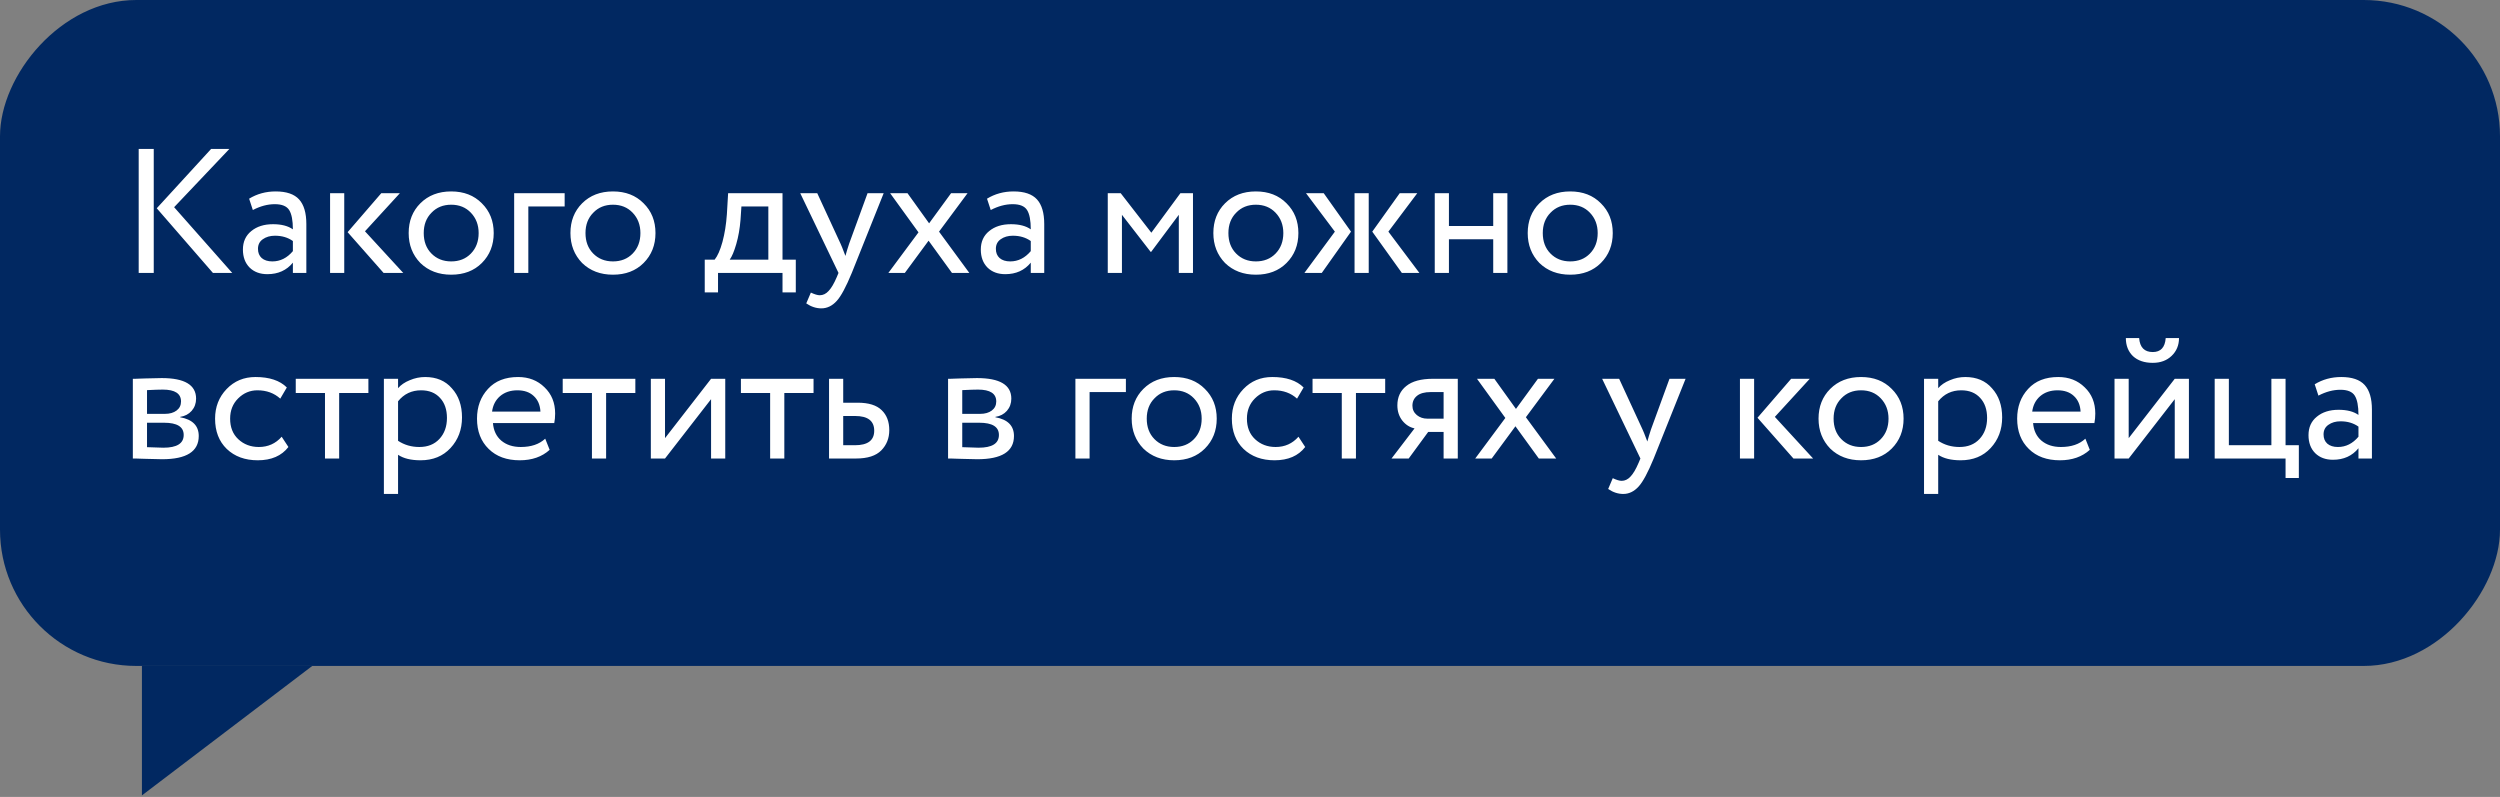 <?xml version="1.0" encoding="UTF-8"?> <svg xmlns="http://www.w3.org/2000/svg" width="229" height="73" viewBox="0 0 229 73" fill="none"><rect x="0" y="0" width="229" height="73" fill="#808080" stroke="none"/> <rect width="229" height="61" rx="12.483" transform="matrix(-1 0 0 1 229 0)" fill="#012861"></rect> <path d="M13 72.859V61H28.604L13 72.859Z" fill="#012861"></path> <path d="M19.341 13.64H21.013L15.95 18.979L21.272 25H19.504L14.359 19.077L19.341 13.64ZM14.083 25H12.704V13.64H14.083V25ZM23.16 19.239L22.819 18.2C23.544 17.757 24.356 17.535 25.253 17.535C26.238 17.535 26.952 17.779 27.396 18.265C27.839 18.752 28.061 19.504 28.061 20.521V25H26.828V24.059C26.254 24.762 25.475 25.114 24.491 25.114C23.82 25.114 23.279 24.913 22.868 24.513C22.457 24.102 22.251 23.55 22.251 22.858C22.251 22.144 22.506 21.581 23.014 21.17C23.523 20.748 24.188 20.537 25.01 20.537C25.778 20.537 26.384 20.694 26.828 21.008C26.828 20.186 26.714 19.596 26.487 19.239C26.26 18.882 25.822 18.703 25.172 18.703C24.512 18.703 23.842 18.882 23.16 19.239ZM24.945 23.945C25.67 23.945 26.298 23.631 26.828 23.004V22.079C26.373 21.754 25.827 21.592 25.189 21.592C24.745 21.592 24.372 21.7 24.069 21.917C23.777 22.122 23.631 22.414 23.631 22.793C23.631 23.15 23.744 23.431 23.971 23.637C24.209 23.842 24.534 23.945 24.945 23.945ZM34.925 17.697H36.629L33.432 21.186L36.937 25H35.136L31.842 21.267L34.925 17.697ZM31.533 25H30.235V17.697H31.533V25ZM38.505 24.091C37.791 23.355 37.434 22.441 37.434 21.349C37.434 20.245 37.791 19.336 38.505 18.622C39.23 17.898 40.172 17.535 41.329 17.535C42.487 17.535 43.422 17.898 44.137 18.622C44.861 19.336 45.224 20.245 45.224 21.349C45.224 22.452 44.861 23.366 44.137 24.091C43.422 24.805 42.487 25.162 41.329 25.162C40.182 25.162 39.241 24.805 38.505 24.091ZM39.528 19.482C39.052 19.958 38.814 20.581 38.814 21.349C38.814 22.117 39.046 22.739 39.511 23.215C39.988 23.702 40.593 23.945 41.329 23.945C42.065 23.945 42.665 23.707 43.13 23.231C43.606 22.744 43.844 22.117 43.844 21.349C43.844 20.602 43.606 19.98 43.13 19.482C42.665 18.996 42.065 18.752 41.329 18.752C40.593 18.752 39.993 18.996 39.528 19.482ZM48.395 25H47.097V17.697H51.722V18.914H48.395V25ZM53.323 24.091C52.609 23.355 52.252 22.441 52.252 21.349C52.252 20.245 52.609 19.336 53.323 18.622C54.048 17.898 54.989 17.535 56.147 17.535C57.304 17.535 58.24 17.898 58.954 18.622C59.679 19.336 60.042 20.245 60.042 21.349C60.042 22.452 59.679 23.366 58.954 24.091C58.24 24.805 57.304 25.162 56.147 25.162C55 25.162 54.059 24.805 53.323 24.091ZM54.346 19.482C53.87 19.958 53.631 20.581 53.631 21.349C53.631 22.117 53.864 22.739 54.329 23.215C54.805 23.702 55.411 23.945 56.147 23.945C56.883 23.945 57.483 23.707 57.948 23.231C58.424 22.744 58.662 22.117 58.662 21.349C58.662 20.602 58.424 19.98 57.948 19.482C57.483 18.996 56.883 18.752 56.147 18.752C55.411 18.752 54.811 18.996 54.346 19.482ZM65.771 26.785H64.554V23.783H65.462C65.733 23.448 65.971 22.907 66.177 22.16C66.382 21.403 66.517 20.559 66.582 19.628L66.696 17.697H71.678V23.783H72.895V26.785H71.678V25H65.771V26.785ZM67.913 18.914L67.832 20.131C67.767 20.943 67.637 21.684 67.442 22.355C67.248 23.026 67.047 23.502 66.842 23.783H70.38V18.914H67.913ZM79.468 17.697H80.945L78.024 25C77.494 26.287 77.034 27.142 76.645 27.564C76.234 28.018 75.763 28.246 75.233 28.246C74.757 28.246 74.297 28.094 73.853 27.791L74.275 26.801C74.622 26.964 74.892 27.045 75.087 27.045C75.39 27.045 75.66 26.915 75.898 26.655C76.147 26.396 76.396 25.974 76.645 25.39L76.807 25L73.302 17.697H74.86L77.002 22.339C77.045 22.414 77.191 22.782 77.44 23.442C77.537 23.085 77.651 22.712 77.781 22.322L79.468 17.697ZM87.119 17.697H88.628L86.015 21.219L88.79 25H87.2L85.058 22.047L82.883 25H81.374L84.133 21.284L81.536 17.697H83.127L85.106 20.456L87.119 17.697ZM90.751 19.239L90.41 18.2C91.135 17.757 91.947 17.535 92.845 17.535C93.829 17.535 94.543 17.779 94.987 18.265C95.43 18.752 95.652 19.504 95.652 20.521V25H94.419V24.059C93.845 24.762 93.066 25.114 92.082 25.114C91.411 25.114 90.87 24.913 90.459 24.513C90.048 24.102 89.842 23.55 89.842 22.858C89.842 22.144 90.097 21.581 90.605 21.17C91.114 20.748 91.779 20.537 92.601 20.537C93.369 20.537 93.975 20.694 94.419 21.008C94.419 20.186 94.305 19.596 94.078 19.239C93.851 18.882 93.413 18.703 92.763 18.703C92.103 18.703 91.433 18.882 90.751 19.239ZM92.536 23.945C93.261 23.945 93.889 23.631 94.419 23.004V22.079C93.964 21.754 93.418 21.592 92.78 21.592C92.336 21.592 91.963 21.7 91.66 21.917C91.368 22.122 91.222 22.414 91.222 22.793C91.222 23.15 91.335 23.431 91.563 23.637C91.801 23.842 92.125 23.945 92.536 23.945ZM102.769 25H101.471V17.697H102.656L105.463 21.316L108.125 17.697H109.277V25H107.979V19.677L105.447 23.069H105.398L102.769 19.677V25ZM112.214 24.091C111.5 23.355 111.143 22.441 111.143 21.349C111.143 20.245 111.5 19.336 112.214 18.622C112.939 17.898 113.88 17.535 115.037 17.535C116.195 17.535 117.131 17.898 117.845 18.622C118.57 19.336 118.932 20.245 118.932 21.349C118.932 22.452 118.57 23.366 117.845 24.091C117.131 24.805 116.195 25.162 115.037 25.162C113.891 25.162 112.949 24.805 112.214 24.091ZM113.236 19.482C112.76 19.958 112.522 20.581 112.522 21.349C112.522 22.117 112.755 22.739 113.22 23.215C113.696 23.702 114.302 23.945 115.037 23.945C115.773 23.945 116.374 23.707 116.839 23.231C117.315 22.744 117.553 22.117 117.553 21.349C117.553 20.602 117.315 19.98 116.839 19.482C116.374 18.996 115.773 18.752 115.037 18.752C114.302 18.752 113.701 18.996 113.236 19.482ZM128.215 17.697H129.822L127.176 21.219L130.016 25H128.41L125.7 21.219L128.215 17.697ZM125.375 25H124.077V17.697H125.375V25ZM119.484 25L122.275 21.219L119.63 17.697H121.253L123.752 21.219L121.075 25H119.484ZM138.077 25H136.779V21.917H132.722V25H131.423V17.697H132.722V20.7H136.779V17.697H138.077V25ZM141.009 24.091C140.295 23.355 139.938 22.441 139.938 21.349C139.938 20.245 140.295 19.336 141.009 18.622C141.734 17.898 142.675 17.535 143.833 17.535C144.991 17.535 145.926 17.898 146.64 18.622C147.365 19.336 147.728 20.245 147.728 21.349C147.728 22.452 147.365 23.366 146.64 24.091C145.926 24.805 144.991 25.162 143.833 25.162C142.686 25.162 141.745 24.805 141.009 24.091ZM142.032 19.482C141.556 19.958 141.318 20.581 141.318 21.349C141.318 22.117 141.55 22.739 142.015 23.215C142.491 23.702 143.097 23.945 143.833 23.945C144.569 23.945 145.169 23.707 145.634 23.231C146.11 22.744 146.348 22.117 146.348 21.349C146.348 20.602 146.11 19.98 145.634 19.482C145.169 18.996 144.569 18.752 143.833 18.752C143.097 18.752 142.497 18.996 142.032 19.482ZM12.168 42V34.697C12.223 34.697 12.298 34.697 12.396 34.697C12.493 34.687 12.634 34.681 12.818 34.681C13.002 34.67 13.169 34.665 13.321 34.665C14.121 34.643 14.619 34.632 14.814 34.632C16.913 34.632 17.962 35.26 17.962 36.515C17.962 36.948 17.827 37.321 17.556 37.635C17.286 37.938 16.934 38.121 16.501 38.186V38.219C17.637 38.424 18.205 38.998 18.205 39.939C18.205 41.356 17.086 42.065 14.846 42.065C14.738 42.065 14.262 42.054 13.418 42.032C13.256 42.032 13.077 42.027 12.883 42.016C12.688 42.016 12.536 42.011 12.428 42C12.32 42 12.233 42 12.168 42ZM15.025 38.722H13.467V40.961C14.246 40.994 14.743 41.01 14.96 41.01C16.204 41.01 16.826 40.621 16.826 39.842C16.826 39.095 16.226 38.722 15.025 38.722ZM14.911 35.687C14.597 35.687 14.116 35.703 13.467 35.736V37.91H15.106C15.549 37.91 15.906 37.808 16.177 37.602C16.447 37.397 16.582 37.121 16.582 36.775C16.582 36.05 16.025 35.687 14.911 35.687ZM25.802 40.004L26.419 40.945C25.792 41.757 24.856 42.162 23.612 42.162C22.443 42.162 21.497 41.816 20.772 41.124C20.058 40.431 19.701 39.506 19.701 38.349C19.701 37.278 20.052 36.374 20.755 35.639C21.459 34.903 22.34 34.535 23.401 34.535C24.677 34.535 25.635 34.854 26.273 35.492L25.673 36.515C25.11 36.006 24.412 35.752 23.579 35.752C22.898 35.752 22.308 36.001 21.81 36.499C21.323 36.986 21.08 37.602 21.08 38.349C21.08 39.138 21.329 39.766 21.826 40.231C22.335 40.707 22.962 40.945 23.709 40.945C24.553 40.945 25.251 40.631 25.802 40.004ZM29.769 35.996H27.091V34.697H33.745V35.996H31.067V42H29.769V35.996ZM36.462 45.246H35.164V34.697H36.462V35.557C36.722 35.255 37.079 35.011 37.533 34.827C37.987 34.632 38.458 34.535 38.945 34.535C39.983 34.535 40.8 34.881 41.395 35.574C42.012 36.255 42.32 37.142 42.32 38.235C42.32 39.349 41.969 40.285 41.265 41.042C40.573 41.789 39.659 42.162 38.523 42.162C37.647 42.162 36.96 41.995 36.462 41.659V45.246ZM38.572 35.752C37.706 35.752 37.003 36.087 36.462 36.758V40.377C37.035 40.756 37.684 40.945 38.409 40.945C39.177 40.945 39.789 40.702 40.243 40.215C40.708 39.717 40.941 39.074 40.941 38.284C40.941 37.516 40.73 36.904 40.308 36.45C39.886 35.985 39.307 35.752 38.572 35.752ZM49.942 40.182L50.348 41.205C49.645 41.843 48.73 42.162 47.605 42.162C46.415 42.162 45.468 41.816 44.765 41.124C44.051 40.431 43.694 39.506 43.694 38.349C43.694 37.256 44.03 36.347 44.7 35.622C45.36 34.898 46.28 34.535 47.459 34.535C48.433 34.535 49.239 34.849 49.877 35.476C50.526 36.093 50.851 36.894 50.851 37.878C50.851 38.192 50.824 38.484 50.77 38.754H45.155C45.209 39.436 45.463 39.971 45.917 40.361C46.383 40.75 46.978 40.945 47.703 40.945C48.655 40.945 49.401 40.691 49.942 40.182ZM47.394 35.752C46.756 35.752 46.226 35.931 45.804 36.288C45.393 36.645 45.149 37.115 45.074 37.7H49.504C49.471 37.094 49.266 36.618 48.887 36.271C48.519 35.925 48.022 35.752 47.394 35.752ZM54.222 35.996H51.544V34.697H58.198V35.996H55.52V42H54.222V35.996ZM65.134 36.564L60.915 42H59.617V34.697H60.915V40.134L65.134 34.697H66.433V42H65.134V36.564ZM70.545 35.996H67.868V34.697H74.521V35.996H71.844V42H70.545V35.996ZM78.407 42H75.94V34.697H77.238V36.888H78.569C79.564 36.888 80.295 37.115 80.76 37.57C81.225 38.013 81.458 38.624 81.458 39.404C81.458 40.139 81.214 40.756 80.728 41.254C80.241 41.751 79.467 42 78.407 42ZM78.326 38.105H77.238V40.783H78.309C79.489 40.783 80.078 40.339 80.078 39.452C80.078 38.554 79.494 38.105 78.326 38.105ZM86.843 42V34.697C86.897 34.697 86.973 34.697 87.071 34.697C87.168 34.687 87.309 34.681 87.493 34.681C87.677 34.67 87.844 34.665 87.996 34.665C88.796 34.643 89.294 34.632 89.489 34.632C91.588 34.632 92.637 35.26 92.637 36.515C92.637 36.948 92.502 37.321 92.231 37.635C91.961 37.938 91.609 38.121 91.176 38.186V38.219C92.312 38.424 92.88 38.998 92.88 39.939C92.88 41.356 91.761 42.065 89.521 42.065C89.413 42.065 88.937 42.054 88.093 42.032C87.931 42.032 87.752 42.027 87.558 42.016C87.363 42.016 87.211 42.011 87.103 42C86.995 42 86.908 42 86.843 42ZM89.7 38.722H88.142V40.961C88.921 40.994 89.418 41.01 89.635 41.01C90.879 41.01 91.501 40.621 91.501 39.842C91.501 39.095 90.9 38.722 89.7 38.722ZM89.586 35.687C89.272 35.687 88.791 35.703 88.142 35.736V37.91H89.781C90.224 37.91 90.581 37.808 90.852 37.602C91.122 37.397 91.257 37.121 91.257 36.775C91.257 36.05 90.7 35.687 89.586 35.687ZM99.806 42H98.507V34.697H103.132V35.914H99.806V42ZM104.734 41.091C104.019 40.355 103.662 39.441 103.662 38.349C103.662 37.245 104.019 36.336 104.734 35.622C105.458 34.898 106.4 34.535 107.557 34.535C108.715 34.535 109.651 34.898 110.365 35.622C111.09 36.336 111.452 37.245 111.452 38.349C111.452 39.452 111.09 40.366 110.365 41.091C109.651 41.805 108.715 42.162 107.557 42.162C106.41 42.162 105.469 41.805 104.734 41.091ZM105.756 36.482C105.28 36.958 105.042 37.581 105.042 38.349C105.042 39.117 105.274 39.739 105.74 40.215C106.216 40.702 106.822 40.945 107.557 40.945C108.293 40.945 108.893 40.707 109.359 40.231C109.835 39.744 110.073 39.117 110.073 38.349C110.073 37.602 109.835 36.98 109.359 36.482C108.893 35.996 108.293 35.752 107.557 35.752C106.822 35.752 106.221 35.996 105.756 36.482ZM118.94 40.004L119.557 40.945C118.929 41.757 117.993 42.162 116.749 42.162C115.581 42.162 114.634 41.816 113.909 41.124C113.195 40.431 112.838 39.506 112.838 38.349C112.838 37.278 113.19 36.374 113.893 35.639C114.596 34.903 115.478 34.535 116.538 34.535C117.815 34.535 118.772 34.854 119.411 35.492L118.81 36.515C118.248 36.006 117.55 35.752 116.717 35.752C116.035 35.752 115.446 36.001 114.948 36.499C114.461 36.986 114.218 37.602 114.218 38.349C114.218 39.138 114.467 39.766 114.964 40.231C115.473 40.707 116.1 40.945 116.847 40.945C117.691 40.945 118.388 40.631 118.94 40.004ZM122.907 35.996H120.229V34.697H126.883V35.996H124.205V42H122.907V35.996ZM131.261 34.697H133.533V42H132.234V39.566H130.822L129.037 42H127.463L129.573 39.241C129.129 39.144 128.756 38.906 128.453 38.527C128.15 38.138 127.999 37.672 127.999 37.132C127.999 36.385 128.269 35.795 128.81 35.363C129.351 34.919 130.168 34.697 131.261 34.697ZM129.378 37.164C129.378 37.51 129.513 37.797 129.784 38.024C130.054 38.24 130.373 38.349 130.741 38.349H132.234V35.914H131.05C130.498 35.914 130.081 36.028 129.8 36.255C129.519 36.482 129.378 36.785 129.378 37.164ZM140.875 34.697H142.384L139.771 38.219L142.546 42H140.956L138.814 39.047L136.639 42H135.13L137.889 38.284L135.292 34.697H136.882L138.862 37.456L140.875 34.697ZM152.923 34.697H154.4L151.479 42C150.949 43.287 150.489 44.142 150.099 44.564C149.688 45.018 149.218 45.246 148.688 45.246C148.212 45.246 147.752 45.094 147.308 44.791L147.73 43.801C148.076 43.964 148.347 44.045 148.541 44.045C148.844 44.045 149.115 43.915 149.353 43.655C149.602 43.396 149.851 42.974 150.099 42.389L150.262 42L146.756 34.697H148.314L150.456 39.339C150.5 39.414 150.646 39.782 150.895 40.442C150.992 40.085 151.106 39.712 151.235 39.322L152.923 34.697ZM164.069 34.697H165.773L162.576 38.186L166.081 42H164.28L160.986 38.267L164.069 34.697ZM160.677 42H159.379V34.697H160.677V42ZM167.649 41.091C166.935 40.355 166.578 39.441 166.578 38.349C166.578 37.245 166.935 36.336 167.649 35.622C168.374 34.898 169.316 34.535 170.473 34.535C171.631 34.535 172.567 34.898 173.281 35.622C174.005 36.336 174.368 37.245 174.368 38.349C174.368 39.452 174.005 40.366 173.281 41.091C172.567 41.805 171.631 42.162 170.473 42.162C169.326 42.162 168.385 41.805 167.649 41.091ZM168.672 36.482C168.196 36.958 167.958 37.581 167.958 38.349C167.958 39.117 168.19 39.739 168.656 40.215C169.132 40.702 169.737 40.945 170.473 40.945C171.209 40.945 171.809 40.707 172.274 40.231C172.75 39.744 172.988 39.117 172.988 38.349C172.988 37.602 172.75 36.98 172.274 36.482C171.809 35.996 171.209 35.752 170.473 35.752C169.737 35.752 169.137 35.996 168.672 36.482ZM177.539 45.246H176.241V34.697H177.539V35.557C177.799 35.255 178.156 35.011 178.61 34.827C179.065 34.632 179.535 34.535 180.022 34.535C181.061 34.535 181.878 34.881 182.473 35.574C183.089 36.255 183.398 37.142 183.398 38.235C183.398 39.349 183.046 40.285 182.343 41.042C181.651 41.789 180.736 42.162 179.6 42.162C178.724 42.162 178.037 41.995 177.539 41.659V45.246ZM179.649 35.752C178.784 35.752 178.08 36.087 177.539 36.758V40.377C178.113 40.756 178.762 40.945 179.487 40.945C180.255 40.945 180.866 40.702 181.321 40.215C181.786 39.717 182.018 39.074 182.018 38.284C182.018 37.516 181.807 36.904 181.385 36.45C180.964 35.985 180.385 35.752 179.649 35.752ZM191.02 40.182L191.425 41.205C190.722 41.843 189.808 42.162 188.683 42.162C187.493 42.162 186.546 41.816 185.843 41.124C185.129 40.431 184.772 39.506 184.772 38.349C184.772 37.256 185.107 36.347 185.778 35.622C186.438 34.898 187.357 34.535 188.537 34.535C189.51 34.535 190.316 34.849 190.955 35.476C191.604 36.093 191.928 36.894 191.928 37.878C191.928 38.192 191.901 38.484 191.847 38.754H186.232C186.286 39.436 186.541 39.971 186.995 40.361C187.46 40.75 188.055 40.945 188.78 40.945C189.732 40.945 190.479 40.691 191.02 40.182ZM188.472 35.752C187.833 35.752 187.303 35.931 186.881 36.288C186.47 36.645 186.227 37.115 186.151 37.7H190.581C190.549 37.094 190.343 36.618 189.965 36.271C189.597 35.925 189.099 35.752 188.472 35.752ZM199.207 36.564L194.988 42H193.69V34.697H194.988V40.134L199.207 34.697H200.505V42H199.207V36.564ZM194.728 30.965H195.945C196.01 31.82 196.427 32.247 197.195 32.247C197.92 32.247 198.315 31.82 198.38 30.965H199.597C199.597 31.625 199.369 32.171 198.915 32.604C198.471 33.026 197.898 33.237 197.195 33.237C196.427 33.237 195.821 33.031 195.377 32.62C194.945 32.198 194.728 31.646 194.728 30.965ZM209.357 42H202.865V34.697H204.164V40.783H208.059V34.697H209.357V40.783H210.574V43.785H209.357V42ZM212.367 36.239L212.027 35.2C212.752 34.757 213.563 34.535 214.461 34.535C215.445 34.535 216.159 34.779 216.603 35.265C217.047 35.752 217.268 36.504 217.268 37.521V42H216.035V41.059C215.462 41.762 214.683 42.114 213.698 42.114C213.027 42.114 212.486 41.913 212.075 41.513C211.664 41.102 211.459 40.55 211.459 39.858C211.459 39.144 211.713 38.581 212.221 38.17C212.73 37.748 213.395 37.537 214.217 37.537C214.986 37.537 215.591 37.694 216.035 38.008C216.035 37.186 215.921 36.596 215.694 36.239C215.467 35.882 215.029 35.703 214.38 35.703C213.72 35.703 213.049 35.882 212.367 36.239ZM214.153 40.945C214.877 40.945 215.505 40.631 216.035 40.004V39.079C215.581 38.754 215.034 38.592 214.396 38.592C213.952 38.592 213.579 38.7 213.276 38.917C212.984 39.122 212.838 39.414 212.838 39.793C212.838 40.15 212.952 40.431 213.179 40.637C213.417 40.842 213.741 40.945 214.153 40.945Z" fill="white"></path> </svg> 